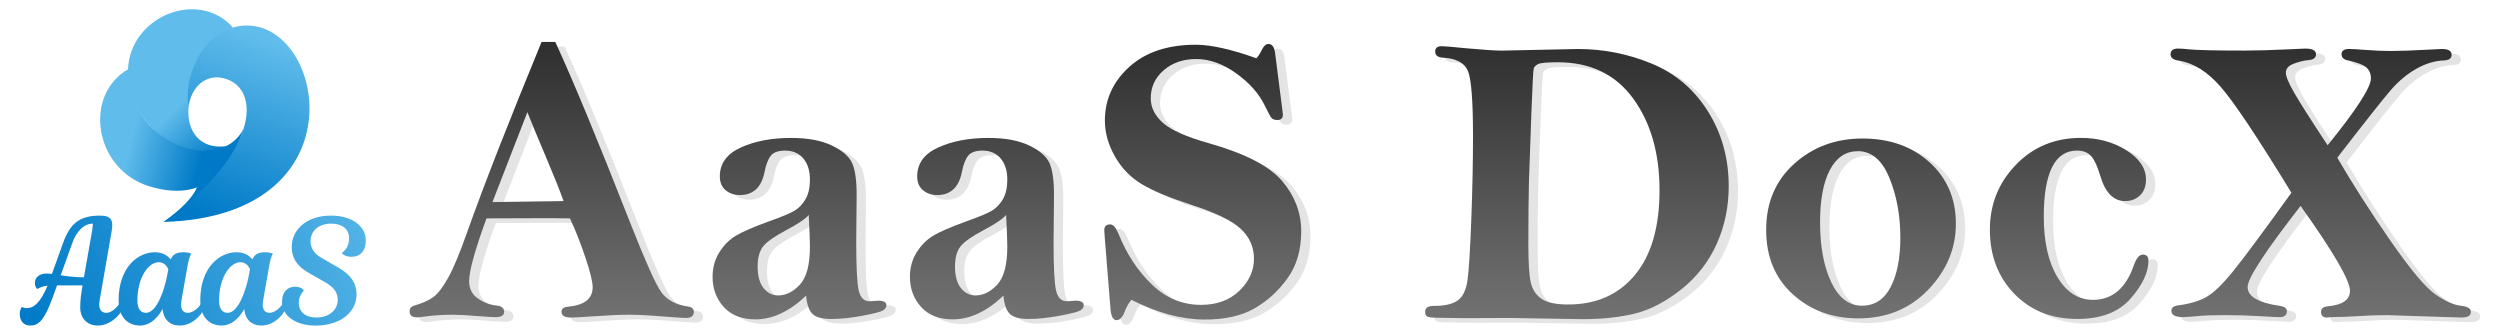 <?xml version="1.0" encoding="utf-8"?>
<!-- Generator: Adobe Illustrator 16.0.3, SVG Export Plug-In . SVG Version: 6.00 Build 0)  -->
<!DOCTYPE svg PUBLIC "-//W3C//DTD SVG 1.1//EN" "http://www.w3.org/Graphics/SVG/1.1/DTD/svg11.dtd">
<svg version="1.1" id="レイヤー_1" xmlns:x="http://ns.adobe.com/Extensibility/1.0/" xmlns:i="http://ns.adobe.com/AdobeIllustrator/10.0/" xmlns:graph="http://ns.adobe.com/Graphs/1.0/"
	 xmlns="http://www.w3.org/2000/svg" xmlns:xlink="http://www.w3.org/1999/xlink" x="0px" y="0px" width="224px" height="30px"
	 viewBox="0 0 224 30" enable-background="new 0 0 224 30" xml:space="preserve">
<g>
	<g>
		<path fill="#E4E4E4" d="M49.358,4.174h1.23c1.585,3.437,3.824,8.845,6.719,16.223c1.332,3.389,2.251,5.443,2.756,6.164
			s1.305,1.16,2.398,1.316c0.36,0.049,0.541,0.205,0.541,0.469c0,0.373-0.234,0.559-0.703,0.559c-0.252,0-0.907-0.041-1.965-0.126
			c-1.25-0.108-2.302-0.162-3.155-0.162c-0.829,0-1.91,0.048-3.244,0.145c-0.997,0.072-1.652,0.107-1.965,0.107
			c-0.553,0-0.829-0.174-0.829-0.522c0-0.264,0.192-0.414,0.577-0.451c1.478-0.132,2.217-0.713,2.217-1.742
			c0-0.484-0.216-1.37-0.647-2.658c-0.431-1.287-0.893-2.458-1.385-3.512c-0.782-0.012-1.392-0.019-1.824-0.019
			c-2.422,0-4.308,0.007-5.657,0.019c-1.036,2.836-1.555,4.714-1.555,5.635c0,0.657,0.259,1.169,0.775,1.533
			c0.517,0.365,1.075,0.577,1.677,0.637c0.456,0.049,0.685,0.234,0.685,0.559s-0.246,0.487-0.738,0.487
			c-0.193,0-0.698-0.03-1.515-0.091c-1.058-0.084-1.827-0.126-2.308-0.126c-0.949,0-1.851,0.06-2.703,0.181
			c-0.217,0.036-0.397,0.055-0.541,0.055c-0.445,0-0.667-0.182-0.667-0.541c0-0.265,0.144-0.439,0.433-0.523
			c0.721-0.203,1.285-0.455,1.694-0.753c0.408-0.3,0.851-0.874,1.324-1.722c0.476-0.85,1.044-2.212,1.706-4.087
			C44.184,17.021,46.407,11.337,49.358,4.174z M48.086,10.465l-3.13,8.057l6.374-0.09c-0.336-0.943-0.853-2.236-1.549-3.879
			C49.023,12.776,48.459,11.414,48.086,10.465z"/>
		<path fill="#E4E4E4" d="M73.062,26.905c-0.746,0.709-1.497,1.24-2.254,1.595s-1.521,0.532-2.289,0.532
			c-1.226,0-2.172-0.371-2.839-1.111c-0.667-0.739-1.001-1.64-1.001-2.699c0-0.818,0.201-1.55,0.603-2.194
			c0.401-0.644,0.899-1.144,1.493-1.499c0.594-0.354,1.574-0.779,2.941-1.273c1.151-0.408,1.922-0.73,2.312-0.965
			c0.39-0.235,0.717-0.578,0.98-1.029c0.264-0.45,0.396-1.033,0.396-1.752c0-0.789-0.197-1.42-0.592-1.892
			c-0.395-0.473-0.939-0.709-1.633-0.709c-0.599,0-1.023,0.149-1.274,0.449c-0.251,0.311-0.442,0.808-0.574,1.49
			c-0.277,1.363-1.017,2.045-2.218,2.045c-0.492,0-0.913-0.144-1.262-0.433c-0.349-0.288-0.522-0.702-0.522-1.243
			c0-1.154,0.628-2.016,1.884-2.587c1.255-0.57,2.755-0.856,4.497-0.856c1.502,0,2.725,0.229,3.668,0.685
			c0.943,0.457,1.548,0.985,1.813,1.586c0.264,0.602,0.396,1.538,0.396,2.813l-0.037,4.271c0,2.247,0.076,3.689,0.226,4.326
			c0.15,0.637,0.472,0.955,0.965,0.955c0.072,0,0.168-0.006,0.288-0.018c0.24-0.023,0.402-0.036,0.487-0.036
			c0.492,0,0.739,0.138,0.739,0.415c0,0.18-0.103,0.333-0.307,0.459c-0.205,0.127-0.82,0.285-1.848,0.478s-1.956,0.289-2.785,0.289
			s-1.397-0.158-1.704-0.474C73.305,28.206,73.121,27.668,73.062,26.905z M73.295,19.677c-0.288,0.35-0.979,0.813-2.072,1.391
			c-0.998,0.53-1.665,1.001-2.001,1.41c-0.337,0.422-0.505,1.03-0.505,1.825c0,0.843,0.178,1.485,0.532,1.925
			c0.354,0.439,0.79,0.66,1.307,0.66c0.696,0,1.346-0.323,1.946-0.968c0.601-0.644,0.901-1.78,0.901-3.406
			C73.403,22.007,73.367,21.062,73.295,19.677z"/>
		<path fill="#E4E4E4" d="M90.744,26.905c-0.745,0.709-1.495,1.24-2.253,1.595c-0.757,0.354-1.521,0.532-2.289,0.532
			c-1.226,0-2.172-0.371-2.839-1.111c-0.667-0.739-1.001-1.64-1.001-2.699c0-0.818,0.201-1.55,0.603-2.194
			c0.401-0.644,0.899-1.144,1.493-1.499c0.594-0.354,1.574-0.779,2.941-1.273c1.151-0.408,1.922-0.73,2.312-0.965
			c0.39-0.235,0.717-0.578,0.98-1.029c0.264-0.45,0.396-1.033,0.396-1.752c0-0.789-0.197-1.42-0.592-1.892
			c-0.396-0.473-0.939-0.709-1.634-0.709c-0.598,0-1.022,0.149-1.273,0.449c-0.252,0.311-0.443,0.808-0.575,1.49
			c-0.276,1.363-1.015,2.045-2.217,2.045c-0.493,0-0.913-0.144-1.262-0.433c-0.349-0.288-0.522-0.702-0.522-1.243
			c0-1.154,0.628-2.016,1.884-2.587c1.255-0.57,2.754-0.856,4.497-0.856c1.502,0,2.725,0.229,3.669,0.685
			c0.942,0.457,1.546,0.985,1.812,1.586c0.264,0.602,0.396,1.538,0.396,2.813l-0.036,4.271c0,2.247,0.074,3.689,0.225,4.326
			s0.472,0.955,0.965,0.955c0.072,0,0.168-0.006,0.288-0.018c0.24-0.023,0.402-0.036,0.487-0.036c0.492,0,0.738,0.138,0.738,0.415
			c0,0.18-0.102,0.333-0.306,0.459c-0.205,0.127-0.82,0.285-1.848,0.478c-1.028,0.192-1.956,0.289-2.785,0.289
			s-1.397-0.158-1.704-0.474C90.987,28.206,90.805,27.668,90.744,26.905z M90.979,19.677c-0.288,0.35-0.979,0.813-2.072,1.391
			c-0.998,0.53-1.665,1.001-2.001,1.41c-0.337,0.422-0.505,1.03-0.505,1.825c0,0.843,0.177,1.485,0.531,1.925s0.791,0.66,1.308,0.66
			c0.696,0,1.346-0.323,1.946-0.968c0.601-0.644,0.901-1.78,0.901-3.406C91.087,22.007,91.051,21.062,90.979,19.677z"/>
		<path fill="#E4E4E4" d="M113.402,5.635c0.156-0.154,0.313-0.391,0.469-0.711c0.181-0.379,0.385-0.569,0.613-0.569
			c0.324,0,0.522,0.265,0.595,0.793l0.631,4.939l0.072,0.595c0,0.324-0.162,0.487-0.486,0.487c-0.241,0-0.415-0.057-0.522-0.172
			c-0.108-0.114-0.313-0.485-0.613-1.113c-0.517-1.073-1.37-2.037-2.56-2.894c-1.189-0.856-2.386-1.284-3.587-1.284
			c-1.166,0-2.137,0.334-2.911,1.003c-0.775,0.669-1.163,1.509-1.163,2.521c0,0.808,0.36,1.537,1.082,2.188
			c0.721,0.65,2.108,1.265,4.163,1.842c3.221,0.915,5.401,2.045,6.544,3.391c1.129,1.346,1.694,2.842,1.694,4.487
			c0,1.683-0.415,3.094-1.244,4.235c-0.829,1.141-1.821,2.039-2.974,2.693c-1.153,0.655-2.632,0.982-4.435,0.982
			c-1.021,0-2.079-0.147-3.173-0.441c-1.093-0.295-2.224-0.736-3.389-1.325c-0.24,0.276-0.445,0.638-0.613,1.082
			c-0.191,0.492-0.433,0.739-0.721,0.739c-0.3,0-0.48-0.325-0.54-0.974l-0.523-6.544c-0.024-0.288-0.036-0.469-0.036-0.541
			c0-0.348,0.181-0.521,0.541-0.521c0.264,0,0.517,0.3,0.757,0.9c0.733,1.803,1.73,3.306,2.992,4.507
			c1.25,1.202,2.71,1.802,4.381,1.802c1.417,0,2.563-0.42,3.434-1.262c0.871-0.84,1.307-1.796,1.307-2.865
			c0-1.07-0.402-1.971-1.208-2.705c-0.805-0.732-2.253-1.436-4.344-2.108c-2.031-0.661-3.542-1.292-4.533-1.893
			c-0.992-0.601-1.785-1.427-2.38-2.479s-0.892-2.118-0.892-3.199c0-1.887,0.729-3.491,2.189-4.813
			c1.46-1.321,3.446-1.982,5.958-1.982C109.335,4.427,111.144,4.83,113.402,5.635z"/>
		<path fill="#E4E4E4" d="M142.568,29.015c-0.528,0-2.697-0.037-6.508-0.109l-3.965,0.019l-2.325-0.036
			c-0.554,0-0.899-0.033-1.036-0.1c-0.139-0.065-0.208-0.213-0.208-0.441c0-0.348,0.259-0.522,0.775-0.522
			c0.985,0,1.706-0.169,2.163-0.505c0.457-0.337,0.745-0.956,0.865-1.858c0.12-0.901,0.23-2.7,0.334-5.394
			c0.102-2.695,0.152-5.172,0.152-7.433c0-3.187-0.152-5.145-0.459-5.872c-0.307-0.728-1.066-1.122-2.281-1.182
			c-0.432-0.036-0.648-0.216-0.648-0.541s0.192-0.486,0.576-0.486c0.229,0,1.004,0.066,2.326,0.198
			c1.466,0.132,2.488,0.198,3.064,0.198l6.832-0.144c2.283,0,4.482,0.436,6.598,1.308s3.794,2.297,5.038,4.275
			c1.243,1.979,1.865,4.218,1.865,6.72c0,1.852-0.363,3.581-1.091,5.186c-0.727,1.605-1.781,2.956-3.163,4.051
			c-1.382,1.094-2.753,1.813-4.11,2.154C146.006,28.843,144.407,29.015,142.568,29.015z M141.344,27.698
			c2.523,0,4.518-0.885,5.984-2.652c1.466-1.768,2.199-4.293,2.199-7.577c0-3.332-0.791-6.077-2.371-8.236
			c-1.58-2.159-3.824-3.238-6.732-3.238c-0.998,0-1.596,0.057-1.793,0.171c-0.199,0.114-0.322,0.232-0.371,0.352
			c-0.047,0.12-0.119,1.467-0.215,4.041l-0.217,6.116c-0.036,1.504-0.055,3.367-0.055,5.593c0,1.672,0.072,2.823,0.217,3.454
			c0.145,0.633,0.463,1.119,0.955,1.463C139.438,27.526,140.237,27.698,141.344,27.698z"/>
		<path fill="#E4E4E4" d="M176.079,20.47c0,2.211-0.823,4.176-2.47,5.895s-3.738,2.578-6.273,2.578
			c-2.331,0-4.289-0.722-5.876-2.164c-1.587-1.441-2.38-3.364-2.38-5.768c0-2.439,0.838-4.414,2.516-5.922
			c1.676-1.508,3.715-2.262,6.119-2.262c2.439,0,4.443,0.712,6.012,2.135C175.295,16.387,176.079,18.223,176.079,20.47z
			 M171.104,21.706c0-1.975-0.327-3.758-0.982-5.352c-0.654-1.595-1.595-2.392-2.82-2.392c-1.082,0-1.918,0.557-2.506,1.669
			c-0.589,1.113-0.884,2.674-0.884,4.684c0,2.19,0.334,3.986,1.001,5.389c0.667,1.401,1.583,2.102,2.748,2.102
			c1.143,0,2.002-0.559,2.578-1.678C170.815,25.009,171.104,23.534,171.104,21.706z"/>
		<path fill="#E4E4E4" d="M179.125,20.992c0-2.259,0.775-4.194,2.326-5.804c1.55-1.611,3.496-2.416,5.84-2.416
			c1.538,0,2.894,0.37,4.064,1.109c1.172,0.739,1.758,1.614,1.758,2.623c0,0.601-0.178,1.072-0.531,1.415
			c-0.354,0.342-0.803,0.514-1.344,0.514c-1.033,0-1.771-0.748-2.217-2.244c-0.24-0.82-0.504-1.406-0.793-1.755
			c-0.301-0.35-0.732-0.525-1.297-0.525c-0.986,0-1.729,0.494-2.227,1.479c-0.5,0.987-0.748,2.468-0.748,4.441
			c0,2.262,0.408,4.07,1.226,5.424s1.876,2.03,3.175,2.03c1.73,0,2.951-1.027,3.662-3.082c0.228-0.649,0.498-0.974,0.811-0.974
			c0.336,0,0.504,0.18,0.504,0.541c0,1.045-0.531,2.178-1.596,3.397s-2.653,1.83-4.77,1.83c-2.319,0-4.207-0.755-5.661-2.263
			C179.853,25.226,179.125,23.312,179.125,20.992z"/>
		<path fill="#E4E4E4" d="M209.387,13.433c2.586-3.19,3.88-5.188,3.88-5.994c0-0.409-0.135-0.734-0.405-0.975
			c-0.271-0.24-0.82-0.451-1.649-0.632c-0.385-0.072-0.577-0.258-0.577-0.559c0-0.312,0.229-0.468,0.686-0.468
			c0.275,0,0.738,0.027,1.388,0.08c0.901,0.067,1.664,0.1,2.289,0.1c0.865,0,2.001-0.04,3.407-0.12c0.66-0.04,1.069-0.06,1.226-0.06
			c0.577,0,0.865,0.174,0.865,0.522c0,0.313-0.222,0.481-0.667,0.505c-0.817,0.024-1.645,0.271-2.479,0.74
			c-0.836,0.469-1.605,1.11-2.309,1.922c-0.703,0.812-2.299,2.83-4.789,6.054c1.361,2.343,2.942,4.814,4.745,7.413
			s3.149,4.206,4.038,4.826s1.67,0.965,2.344,1.037c0.564,0.06,0.847,0.24,0.847,0.541c0,0.336-0.288,0.504-0.865,0.504
			l-6.651-0.216c-0.865,0-1.725,0.03-2.578,0.09c-0.745,0.036-1.226,0.061-1.441,0.072c-0.518,0-0.836,0.006-0.956,0.019
			c-0.181,0.023-0.318,0.035-0.414,0.035c-0.349,0-0.522-0.168-0.522-0.504c0-0.301,0.203-0.47,0.611-0.505
			c1.32-0.121,1.98-0.583,1.98-1.39c0-0.927-1.476-3.46-4.426-7.603c-3.164,4.059-4.746,6.48-4.746,7.268
			c0,0.848,0.961,1.41,2.885,1.688c0.42,0.06,0.631,0.217,0.631,0.469c0,0.36-0.217,0.541-0.649,0.541
			c-0.204,0-0.751-0.027-1.641-0.08c-1.069-0.067-2.139-0.101-3.208-0.101c-1.01,0-1.797,0.023-2.361,0.072
			c-0.722,0.072-1.202,0.108-1.442,0.108c-0.697,0-1.046-0.187-1.046-0.56c0-0.275,0.187-0.438,0.559-0.486
			c1.094-0.145,1.962-0.402,2.605-0.775c0.643-0.373,1.43-1.134,2.361-2.282c0.931-1.149,2.674-3.497,5.229-7.042
			c-3.035-4.969-5.15-8.136-6.347-9.502c-1.195-1.366-2.449-2.144-3.76-2.336c-0.48-0.072-0.721-0.258-0.721-0.559
			c0-0.348,0.223-0.522,0.668-0.522c0.228,0,0.54,0.022,0.938,0.065c0.768,0.077,2.433,0.115,4.992,0.115
			c1.069,0,2.361-0.036,3.875-0.108c0.914-0.048,1.443-0.072,1.587-0.072c0.649,0,0.974,0.168,0.974,0.504
			c0,0.337-0.258,0.517-0.775,0.541c-0.301,0.024-0.697,0.124-1.189,0.298c-0.492,0.175-0.739,0.448-0.739,0.821
			c0,0.337,0.253,0.941,0.757,1.813C206.903,9.619,207.899,11.181,209.387,13.433z"/>
	</g>
	<g>
		<g>
			<g>
				<linearGradient id="SVGID_1_" gradientUnits="userSpaceOnUse" x1="12.685" y1="5.936" x2="20.861" y2="14.228">
					<stop  offset="0.417" style="stop-color:#60BCEB"/>
					<stop  offset="0.899" style="stop-color:#007AC7"/>
				</linearGradient>
				<path fill="url(#SVGID_1_)" d="M20.866,2.46c-3.139-3.508-9.277-0.951-9.399,3.821c-0.202,8.034,11.788,7.156,3.302,13.551
					c3.551-0.739,6.987-3.458,6.62-3.983c-0.173-0.248,0.596-2.931-1.25-2.735c-2.102,0.222-3.434-1.217-3.248-3.513
					C17.043,7.703,17.126,4.152,20.866,2.46z"/>
				<linearGradient id="SVGID_2_" gradientUnits="userSpaceOnUse" x1="11.973" y1="11.3" x2="18.347" y2="12.972">
					<stop  offset="0.01" style="stop-color:#60BCEB"/>
					<stop  offset="1" style="stop-color:#007AC7"/>
				</linearGradient>
				<path fill="url(#SVGID_2_)" d="M11.558,6.156C7.384,8.499,8.46,15.184,13.368,16.69c5.754,1.766,7.643-2.682,8.453-5.142
					C19.652,15.795,11.198,12.723,11.558,6.156z"/>
				<linearGradient id="SVGID_3_" gradientUnits="userSpaceOnUse" x1="24.308" y1="3.569" x2="18.818" y2="19.298">
					<stop  offset="0.01" style="stop-color:#60BCEB"/>
					<stop  offset="1" style="stop-color:#007AC7"/>
				</linearGradient>
				<path fill="url(#SVGID_3_)" d="M20.697,2.511c-2.671,0.86-4.232,4.348-3.804,7.089c0.204-1.758,1.558-3.129,3.383-2.521
					c1.578,0.525,2.254,2.199,1.545,4.469c-0.454,1.451-1.474,3.145-3.189,4.941c-1.056,1.105-2.373,2.249-3.987,3.398
					C33.419,19.365,28.729,0.005,20.697,2.511z"/>
			</g>
			<linearGradient id="SVGID_4_" gradientUnits="userSpaceOnUse" x1="36.159" y1="13.727" x2="1.31" y2="27.03">
				<stop  offset="0.01" style="stop-color:#60BCEB"/>
				<stop  offset="1" style="stop-color:#007AC7"/>
			</linearGradient>
			<path fill="url(#SVGID_4_)" d="M7.398,25.571H5.112l-0.396,1.09c-0.762,2.104-1.287,2.51-2.023,2.51
				c-0.551,0-0.919-0.406-0.919-1.011c0-0.46,0.184-0.657,0.184-0.657s0.145,0.106,0.46,0.106c0.578,0,1.195-0.448,1.84-2.013
				c-0.593,0.066-0.92,0.303-0.92,0.303s-0.211-0.17-0.211-0.525c0-0.525,0.395-0.867,1.051-0.867c0.158,0,0.316,0.013,0.474,0.04
				l0.999-2.773c0.604-1.682,1.419-2.456,3.299-2.456c1.063,0,1.221,0.445,1.05,1.432l-1.077,6.189
				c-0.131,0.762,0.145,1.091,0.592,1.091c0.644,0,1.195-0.775,1.379-1.145c0.197,0,0.275,0.132,0.251,0.341
				c-0.119,0.804-1.17,1.945-2.378,1.945c-0.935,0-1.578-0.629-1.578-1.629c0-0.604,0.066-1.129,0.185-1.826L7.398,25.571z
				 M7.518,24.849l0.735-4.166c0.065-0.394,0.065-0.644,0.065-0.644c-0.881,0-1.511,0.815-1.827,1.708l-1.052,2.918
				C5.939,24.743,6.557,24.835,7.518,24.849z"/>
			<linearGradient id="SVGID_5_" gradientUnits="userSpaceOnUse" x1="37.511" y1="17.264" x2="2.661" y2="30.568">
				<stop  offset="0.01" style="stop-color:#60BCEB"/>
				<stop  offset="1" style="stop-color:#007AC7"/>
			</linearGradient>
			<path fill="url(#SVGID_5_)" d="M16.266,26.872c-0.144,0.789,0.092,1.157,0.565,1.157c0.447,0,1.038-0.435,1.381-1.145
				c0.169,0,0.288,0.105,0.249,0.341c-0.132,0.697-1.077,1.945-2.353,1.945c-0.867,0-1.471-0.538-1.536-1.483
				c-0.541,0.972-1.262,1.483-2.013,1.483c-1.075,0-1.931-0.722-1.931-2.26c0-2.93,1.708-4.31,3.246-4.31
				c0.656,0,1.117,0.263,1.418,0.644c0.211-0.473,0.54-0.644,1.184-0.644c0.446,0,0.657,0.132,0.657,0.132s-0.171,0.236-0.303,0.947
				L16.266,26.872z M14.966,24.743l0.117-0.617c-0.117-0.262-0.367-0.631-0.865-0.631c-0.895,0-1.907,1.326-1.907,3.443
				c0,0.736,0.29,1.091,0.774,1.091C14.02,28.029,14.716,26.058,14.966,24.743z"/>
			<linearGradient id="SVGID_6_" gradientUnits="userSpaceOnUse" x1="38.44" y1="19.704" x2="3.591" y2="33.007">
				<stop  offset="0.01" style="stop-color:#60BCEB"/>
				<stop  offset="1" style="stop-color:#007AC7"/>
			</linearGradient>
			<path fill="url(#SVGID_6_)" d="M23.584,26.872c-0.144,0.789,0.092,1.157,0.564,1.157c0.447,0,1.038-0.435,1.38-1.145
				c0.171,0,0.29,0.105,0.249,0.341c-0.13,0.697-1.075,1.945-2.352,1.945c-0.866,0-1.471-0.538-1.537-1.483
				c-0.539,0.972-1.261,1.483-2.011,1.483c-1.077,0-1.932-0.722-1.932-2.26c0-2.93,1.71-4.31,3.245-4.31
				c0.657,0,1.117,0.263,1.42,0.644c0.211-0.473,0.539-0.644,1.182-0.644c0.448,0,0.657,0.132,0.657,0.132s-0.171,0.236-0.302,0.947
				L23.584,26.872z M22.282,24.743l0.119-0.617c-0.119-0.262-0.368-0.631-0.867-0.631c-0.894,0-1.905,1.326-1.905,3.443
				c0,0.736,0.289,1.091,0.775,1.091C21.338,28.029,22.033,26.058,22.282,24.743z"/>
			<linearGradient id="SVGID_7_" gradientUnits="userSpaceOnUse" x1="38.755" y1="20.521" x2="3.904" y2="33.825">
				<stop  offset="0.01" style="stop-color:#60BCEB"/>
				<stop  offset="1" style="stop-color:#007AC7"/>
			</linearGradient>
			<path fill="url(#SVGID_7_)" d="M27.82,21.644c0,0.538,0.314,1.063,0.92,1.418l1.669,0.973c1.117,0.658,1.538,1.432,1.538,2.352
				c0,1.459-1.289,2.785-3.681,2.785c-1.8,0-2.995-0.893-2.995-2.114c0-0.946,0.526-1.367,1.156-1.367
				c0.632,0,0.802,0.342,0.802,0.342s-0.46,0.42-0.46,1.091c0,0.787,0.564,1.327,1.576,1.327c1.183,0,1.918-0.724,1.918-1.577
				c0-0.657-0.327-1.131-1.207-1.63l-1.407-0.801c-1.104-0.63-1.51-1.38-1.51-2.326c0-1.458,1.234-2.798,3.521-2.798
				c1.866,0,3.114,0.932,3.114,2.232c0,0.92-0.487,1.459-1.288,1.459c-0.63,0-0.868-0.342-0.868-0.342s0.659-0.368,0.659-1.327
				c0-0.735-0.514-1.301-1.631-1.301C28.569,20.039,27.82,20.683,27.82,21.644z"/>
		</g>
		<g>
			<linearGradient id="SVGID_8_" gradientUnits="userSpaceOnUse" x1="49.435" y1="4.396" x2="49.435" y2="28.503">
				<stop  offset="0" style="stop-color:#303030"/>
				<stop  offset="1" style="stop-color:#737272"/>
			</linearGradient>
			<path fill="url(#SVGID_8_)" d="M48.525,3.758h1.23c1.585,3.437,3.824,8.845,6.719,16.224c1.332,3.389,2.251,5.443,2.756,6.164
				c0.505,0.72,1.305,1.159,2.398,1.316c0.36,0.049,0.541,0.205,0.541,0.469c0,0.373-0.234,0.559-0.703,0.559
				c-0.252,0-0.907-0.042-1.965-0.127c-1.25-0.107-2.302-0.162-3.155-0.162c-0.829,0-1.91,0.049-3.244,0.145
				c-0.997,0.072-1.652,0.107-1.965,0.107c-0.553,0-0.829-0.174-0.829-0.521c0-0.264,0.192-0.415,0.577-0.451
				c1.478-0.133,2.217-0.714,2.217-1.742c0-0.484-0.216-1.371-0.647-2.658c-0.431-1.288-0.893-2.459-1.385-3.513
				c-0.782-0.012-1.392-0.019-1.824-0.019c-2.422,0-4.308,0.007-5.657,0.019c-1.036,2.836-1.555,4.714-1.555,5.636
				c0,0.656,0.259,1.168,0.775,1.533s1.075,0.576,1.677,0.637c0.456,0.048,0.685,0.234,0.685,0.559s-0.246,0.486-0.738,0.486
				c-0.193,0-0.698-0.029-1.515-0.09C41.86,28.243,41.091,28.2,40.61,28.2c-0.949,0-1.851,0.061-2.703,0.182
				c-0.217,0.035-0.397,0.054-0.541,0.054c-0.445,0-0.667-0.181-0.667-0.541c0-0.265,0.144-0.438,0.433-0.522
				c0.721-0.203,1.285-0.455,1.694-0.754c0.408-0.299,0.851-0.873,1.324-1.722c0.476-0.85,1.044-2.212,1.706-4.087
				C43.351,16.604,45.574,10.92,48.525,3.758z M47.253,10.049l-3.13,8.058l6.374-0.09c-0.336-0.943-0.853-2.236-1.549-3.879
				C48.19,12.36,47.626,10.998,47.253,10.049z"/>
			<linearGradient id="SVGID_9_" gradientUnits="userSpaceOnUse" x1="71.633" y1="4.396" x2="71.633" y2="28.503">
				<stop  offset="0" style="stop-color:#303030"/>
				<stop  offset="1" style="stop-color:#737272"/>
			</linearGradient>
			<path fill="url(#SVGID_9_)" d="M72.229,26.489c-0.746,0.709-1.497,1.24-2.254,1.594c-0.757,0.355-1.521,0.532-2.289,0.532
				c-1.226,0-2.172-0.37-2.839-1.11s-1.001-1.641-1.001-2.699c0-0.818,0.201-1.551,0.603-2.195c0.401-0.643,0.899-1.143,1.493-1.498
				s1.574-0.779,2.941-1.273c1.151-0.409,1.922-0.73,2.312-0.966s0.717-0.577,0.98-1.028s0.396-1.034,0.396-1.752
				c0-0.789-0.197-1.42-0.592-1.892c-0.395-0.473-0.939-0.709-1.633-0.709c-0.599,0-1.023,0.149-1.274,0.449
				c-0.251,0.311-0.442,0.808-0.574,1.489c-0.277,1.364-1.017,2.046-2.218,2.046c-0.492,0-0.913-0.145-1.262-0.434
				c-0.349-0.287-0.522-0.702-0.522-1.243c0-1.153,0.628-2.016,1.884-2.586c1.255-0.57,2.755-0.856,4.497-0.856
				c1.502,0,2.725,0.229,3.668,0.685c0.943,0.457,1.548,0.985,1.813,1.586c0.264,0.602,0.396,1.538,0.396,2.813l-0.037,4.272
				c0,2.246,0.076,3.689,0.226,4.326c0.15,0.637,0.472,0.955,0.965,0.955c0.072,0,0.168-0.006,0.288-0.018
				c0.24-0.024,0.402-0.037,0.487-0.037c0.492,0,0.739,0.139,0.739,0.415c0,0.181-0.103,0.333-0.307,0.46
				c-0.205,0.126-0.82,0.285-1.848,0.477c-1.027,0.193-1.956,0.289-2.785,0.289s-1.397-0.158-1.704-0.473
				C72.472,27.79,72.288,27.251,72.229,26.489z M72.462,19.261c-0.288,0.349-0.979,0.813-2.072,1.391
				c-0.998,0.529-1.665,1-2.001,1.41c-0.337,0.421-0.505,1.029-0.505,1.824c0,0.844,0.178,1.485,0.532,1.925
				c0.354,0.44,0.79,0.66,1.307,0.66c0.696,0,1.346-0.323,1.946-0.968c0.601-0.644,0.901-1.779,0.901-3.406
				C72.57,21.591,72.534,20.646,72.462,19.261z"/>
			<linearGradient id="SVGID_10_" gradientUnits="userSpaceOnUse" x1="89.316" y1="4.396" x2="89.316" y2="28.503">
				<stop  offset="0" style="stop-color:#303030"/>
				<stop  offset="1" style="stop-color:#737272"/>
			</linearGradient>
			<path fill="url(#SVGID_10_)" d="M89.911,26.489c-0.745,0.709-1.495,1.24-2.253,1.594c-0.757,0.355-1.521,0.532-2.289,0.532
				c-1.226,0-2.172-0.37-2.839-1.11s-1.001-1.641-1.001-2.699c0-0.818,0.201-1.551,0.603-2.195c0.401-0.643,0.899-1.143,1.493-1.498
				s1.574-0.779,2.941-1.273c1.151-0.409,1.922-0.73,2.312-0.966s0.717-0.577,0.98-1.028s0.396-1.034,0.396-1.752
				c0-0.789-0.197-1.42-0.592-1.892c-0.396-0.473-0.939-0.709-1.634-0.709c-0.598,0-1.022,0.149-1.273,0.449
				c-0.252,0.311-0.443,0.808-0.575,1.489c-0.276,1.364-1.015,2.046-2.217,2.046c-0.493,0-0.913-0.145-1.262-0.434
				c-0.349-0.287-0.522-0.702-0.522-1.243c0-1.153,0.628-2.016,1.884-2.586c1.255-0.57,2.754-0.856,4.497-0.856
				c1.502,0,2.725,0.229,3.669,0.685c0.942,0.457,1.546,0.985,1.812,1.586c0.264,0.602,0.396,1.538,0.396,2.813L94.4,21.712
				c0,2.246,0.074,3.689,0.225,4.326s0.472,0.955,0.965,0.955c0.072,0,0.168-0.006,0.288-0.018c0.24-0.024,0.402-0.037,0.487-0.037
				c0.492,0,0.738,0.139,0.738,0.415c0,0.181-0.102,0.333-0.306,0.46c-0.205,0.126-0.82,0.285-1.848,0.477
				c-1.028,0.193-1.956,0.289-2.785,0.289s-1.397-0.158-1.704-0.473C90.154,27.79,89.972,27.251,89.911,26.489z M90.146,19.261
				c-0.288,0.349-0.979,0.813-2.072,1.391c-0.998,0.529-1.665,1-2.001,1.41c-0.337,0.421-0.505,1.029-0.505,1.824
				c0,0.844,0.177,1.485,0.531,1.925c0.354,0.44,0.791,0.66,1.308,0.66c0.696,0,1.346-0.323,1.946-0.968
				c0.601-0.644,0.901-1.779,0.901-3.406C90.254,21.591,90.218,20.646,90.146,19.261z"/>
			<linearGradient id="SVGID_11_" gradientUnits="userSpaceOnUse" x1="107.766" y1="4.396" x2="107.766" y2="28.503">
				<stop  offset="0" style="stop-color:#303030"/>
				<stop  offset="1" style="stop-color:#737272"/>
			</linearGradient>
			<path fill="url(#SVGID_11_)" d="M112.57,5.219c0.156-0.154,0.313-0.391,0.468-0.711c0.181-0.379,0.386-0.569,0.613-0.569
				c0.325,0,0.522,0.265,0.595,0.793l0.631,4.939l0.072,0.595c0,0.324-0.162,0.487-0.486,0.487c-0.24,0-0.415-0.057-0.523-0.172
				c-0.107-0.114-0.313-0.485-0.612-1.113c-0.517-1.073-1.37-2.037-2.56-2.894c-1.189-0.856-2.386-1.284-3.587-1.284
				c-1.166,0-2.137,0.334-2.911,1.003c-0.775,0.669-1.163,1.509-1.163,2.521c0,0.808,0.36,1.537,1.082,2.188
				c0.721,0.65,2.108,1.265,4.163,1.842c3.221,0.915,5.401,2.045,6.544,3.391c1.129,1.346,1.694,2.841,1.694,4.486
				c0,1.683-0.415,3.094-1.244,4.236c-0.829,1.141-1.82,2.039-2.974,2.693s-2.632,0.982-4.435,0.982
				c-1.021,0-2.079-0.148-3.173-0.441c-1.093-0.295-2.224-0.736-3.389-1.326c-0.24,0.277-0.445,0.638-0.613,1.082
				c-0.191,0.492-0.433,0.739-0.721,0.739c-0.3,0-0.48-0.325-0.54-0.974l-0.523-6.543c-0.024-0.289-0.036-0.469-0.036-0.541
				c0-0.348,0.181-0.522,0.541-0.522c0.264,0,0.517,0.3,0.757,0.901c0.733,1.803,1.73,3.305,2.992,4.506
				c1.25,1.202,2.71,1.803,4.381,1.803c1.417,0,2.563-0.42,3.434-1.262c0.871-0.841,1.307-1.797,1.307-2.865
				c0-1.07-0.402-1.972-1.208-2.705c-0.805-0.732-2.253-1.436-4.344-2.109c-2.031-0.66-3.542-1.291-4.533-1.893
				c-0.992-0.6-1.785-1.426-2.38-2.478c-0.595-1.052-0.892-2.118-0.892-3.199c0-1.887,0.729-3.491,2.189-4.813
				c1.46-1.321,3.446-1.982,5.958-1.982C108.502,4.01,110.311,4.414,112.57,5.219z"/>
			<linearGradient id="SVGID_12_" gradientUnits="userSpaceOnUse" x1="141.294" y1="4.396" x2="141.294" y2="28.503">
				<stop  offset="0" style="stop-color:#303030"/>
				<stop  offset="1" style="stop-color:#737272"/>
			</linearGradient>
			<path fill="url(#SVGID_12_)" d="M141.735,28.598c-0.528,0-2.697-0.036-6.507-0.108l-3.966,0.018l-2.325-0.035
				c-0.553,0-0.898-0.033-1.037-0.1c-0.138-0.066-0.207-0.213-0.207-0.441c0-0.349,0.259-0.523,0.775-0.523
				c0.984,0,1.707-0.168,2.163-0.504c0.456-0.338,0.745-0.957,0.865-1.859c0.12-0.901,0.231-2.699,0.333-5.394
				s0.153-5.171,0.153-7.433c0-3.187-0.153-5.145-0.459-5.872c-0.308-0.728-1.067-1.122-2.28-1.182
				c-0.433-0.036-0.649-0.216-0.649-0.541s0.192-0.486,0.577-0.486c0.229,0,1.004,0.066,2.325,0.198
				c1.466,0.132,2.487,0.198,3.063,0.198l6.832-0.144c2.283,0,4.482,0.436,6.598,1.308s3.795,2.297,5.039,4.275
				c1.244,1.979,1.865,4.218,1.865,6.72c0,1.853-0.363,3.581-1.09,5.187c-0.728,1.605-1.782,2.955-3.164,4.05
				c-1.383,1.095-2.752,1.813-4.109,2.155C145.172,28.426,143.574,28.598,141.735,28.598z M140.51,27.282
				c2.523,0,4.518-0.885,5.984-2.652c1.467-1.769,2.199-4.294,2.199-7.578c0-3.331-0.791-6.076-2.369-8.235
				c-1.582-2.159-3.826-3.238-6.733-3.238c-0.997,0-1.595,0.057-1.794,0.171c-0.198,0.114-0.322,0.232-0.369,0.352
				c-0.049,0.12-0.121,1.467-0.217,4.041l-0.217,6.116c-0.035,1.503-0.053,3.367-0.053,5.592c0,1.672,0.071,2.824,0.215,3.455
				c0.146,0.632,0.463,1.119,0.957,1.462C138.605,27.11,139.404,27.282,140.51,27.282z"/>
			<linearGradient id="SVGID_13_" gradientUnits="userSpaceOnUse" x1="166.747" y1="4.396" x2="166.747" y2="28.503">
				<stop  offset="0" style="stop-color:#303030"/>
				<stop  offset="1" style="stop-color:#737272"/>
			</linearGradient>
			<path fill="url(#SVGID_13_)" d="M175.246,20.054c0,2.211-0.824,4.176-2.47,5.895c-1.646,1.719-3.737,2.577-6.272,2.577
				c-2.332,0-4.291-0.722-5.877-2.163c-1.586-1.442-2.379-3.365-2.379-5.768c0-2.44,0.838-4.414,2.514-5.922
				c1.678-1.508,3.717-2.262,6.121-2.262c2.438,0,4.442,0.712,6.011,2.136S175.246,17.806,175.246,20.054z M170.271,21.289
				c0-1.974-0.328-3.757-0.982-5.352c-0.656-1.594-1.596-2.392-2.822-2.392c-1.081,0-1.916,0.557-2.506,1.67
				c-0.588,1.113-0.883,2.674-0.883,4.684c0,2.189,0.334,3.986,1.001,5.388s1.583,2.103,2.749,2.103c1.141,0,2-0.56,2.578-1.679
				C169.982,24.592,170.271,23.118,170.271,21.289z"/>
			<linearGradient id="SVGID_14_" gradientUnits="userSpaceOnUse" x1="185.397" y1="4.396" x2="185.397" y2="28.503">
				<stop  offset="0" style="stop-color:#303030"/>
				<stop  offset="1" style="stop-color:#737272"/>
			</linearGradient>
			<path fill="url(#SVGID_14_)" d="M178.293,20.575c0-2.259,0.774-4.193,2.325-5.804c1.55-1.61,3.497-2.416,5.84-2.416
				c1.538,0,2.894,0.37,4.065,1.109c1.171,0.739,1.757,1.613,1.757,2.622c0,0.602-0.177,1.072-0.531,1.416
				c-0.354,0.342-0.803,0.514-1.343,0.514c-1.034,0-1.773-0.748-2.218-2.244c-0.24-0.82-0.505-1.406-0.793-1.756
				c-0.3-0.35-0.733-0.525-1.298-0.525c-0.985,0-1.728,0.494-2.227,1.48c-0.498,0.986-0.748,2.467-0.748,4.441
				c0,2.262,0.408,4.07,1.227,5.424c0.817,1.354,1.876,2.029,3.175,2.029c1.731,0,2.952-1.027,3.661-3.082
				c0.229-0.648,0.498-0.973,0.812-0.973c0.336,0,0.504,0.18,0.504,0.541c0,1.045-0.532,2.178-1.595,3.396
				c-1.064,1.221-2.654,1.83-4.77,1.83c-2.32,0-4.208-0.754-5.662-2.262C179.02,24.81,178.293,22.896,178.293,20.575z"/>
			<linearGradient id="SVGID_15_" gradientUnits="userSpaceOnUse" x1="207.936" y1="4.396" x2="207.936" y2="28.495">
				<stop  offset="0" style="stop-color:#303030"/>
				<stop  offset="1" style="stop-color:#737272"/>
			</linearGradient>
			<path fill="url(#SVGID_15_)" d="M208.555,13.016c2.586-3.19,3.879-5.188,3.879-5.994c0-0.409-0.135-0.734-0.405-0.975
				c-0.271-0.24-0.82-0.451-1.649-0.632c-0.385-0.072-0.576-0.258-0.576-0.559c0-0.312,0.228-0.468,0.684-0.468
				c0.277,0,0.74,0.027,1.389,0.08c0.901,0.067,1.664,0.1,2.289,0.1c0.865,0,2.001-0.04,3.407-0.12c0.66-0.04,1.069-0.06,1.226-0.06
				c0.576,0,0.865,0.174,0.865,0.522c0,0.313-0.223,0.481-0.667,0.505c-0.817,0.024-1.644,0.271-2.479,0.74
				c-0.835,0.469-1.604,1.11-2.307,1.922c-0.703,0.812-2.3,2.83-4.789,6.054c1.359,2.344,2.941,4.814,4.744,7.412
				c1.803,2.599,3.148,4.207,4.038,4.826c0.89,0.62,1.67,0.965,2.343,1.037c0.564,0.061,0.848,0.24,0.848,0.541
				c0,0.336-0.289,0.504-0.865,0.504l-6.651-0.215c-0.865,0-1.725,0.029-2.578,0.09c-0.745,0.035-1.226,0.061-1.442,0.072
				c-0.516,0-0.835,0.006-0.955,0.018c-0.18,0.023-0.318,0.035-0.414,0.035c-0.35,0-0.523-0.168-0.523-0.504
				c0-0.301,0.204-0.469,0.612-0.504c1.32-0.121,1.979-0.584,1.979-1.391c0-0.926-1.475-3.46-4.425-7.603
				c-3.164,4.059-4.746,6.481-4.746,7.268c0,0.848,0.962,1.411,2.884,1.688c0.422,0.061,0.631,0.217,0.631,0.469
				c0,0.361-0.216,0.541-0.648,0.541c-0.205,0-0.752-0.027-1.641-0.08c-1.069-0.066-2.139-0.1-3.209-0.1
				c-1.009,0-1.796,0.023-2.36,0.072c-0.722,0.072-1.202,0.107-1.442,0.107c-0.697,0-1.046-0.187-1.046-0.559
				c0-0.276,0.187-0.438,0.56-0.486c1.093-0.145,1.961-0.402,2.604-0.775c0.643-0.373,1.43-1.135,2.361-2.283
				c0.931-1.148,2.675-3.496,5.229-7.042c-3.035-4.968-5.15-8.136-6.346-9.501c-1.197-1.366-2.45-2.144-3.76-2.336
				c-0.48-0.072-0.721-0.258-0.721-0.559c0-0.348,0.222-0.522,0.666-0.522c0.229,0,0.541,0.022,0.938,0.065
				c0.77,0.077,2.434,0.115,4.993,0.115c1.069,0,2.362-0.036,3.876-0.108c0.913-0.048,1.441-0.072,1.586-0.072
				c0.649,0,0.975,0.168,0.975,0.504c0,0.337-0.26,0.517-0.776,0.541c-0.3,0.024-0.696,0.124-1.188,0.298
				c-0.494,0.175-0.74,0.448-0.74,0.821c0,0.337,0.253,0.941,0.758,1.813C206.07,9.202,207.066,10.764,208.555,13.016z"/>
		</g>
	</g>
</g>
</svg>
